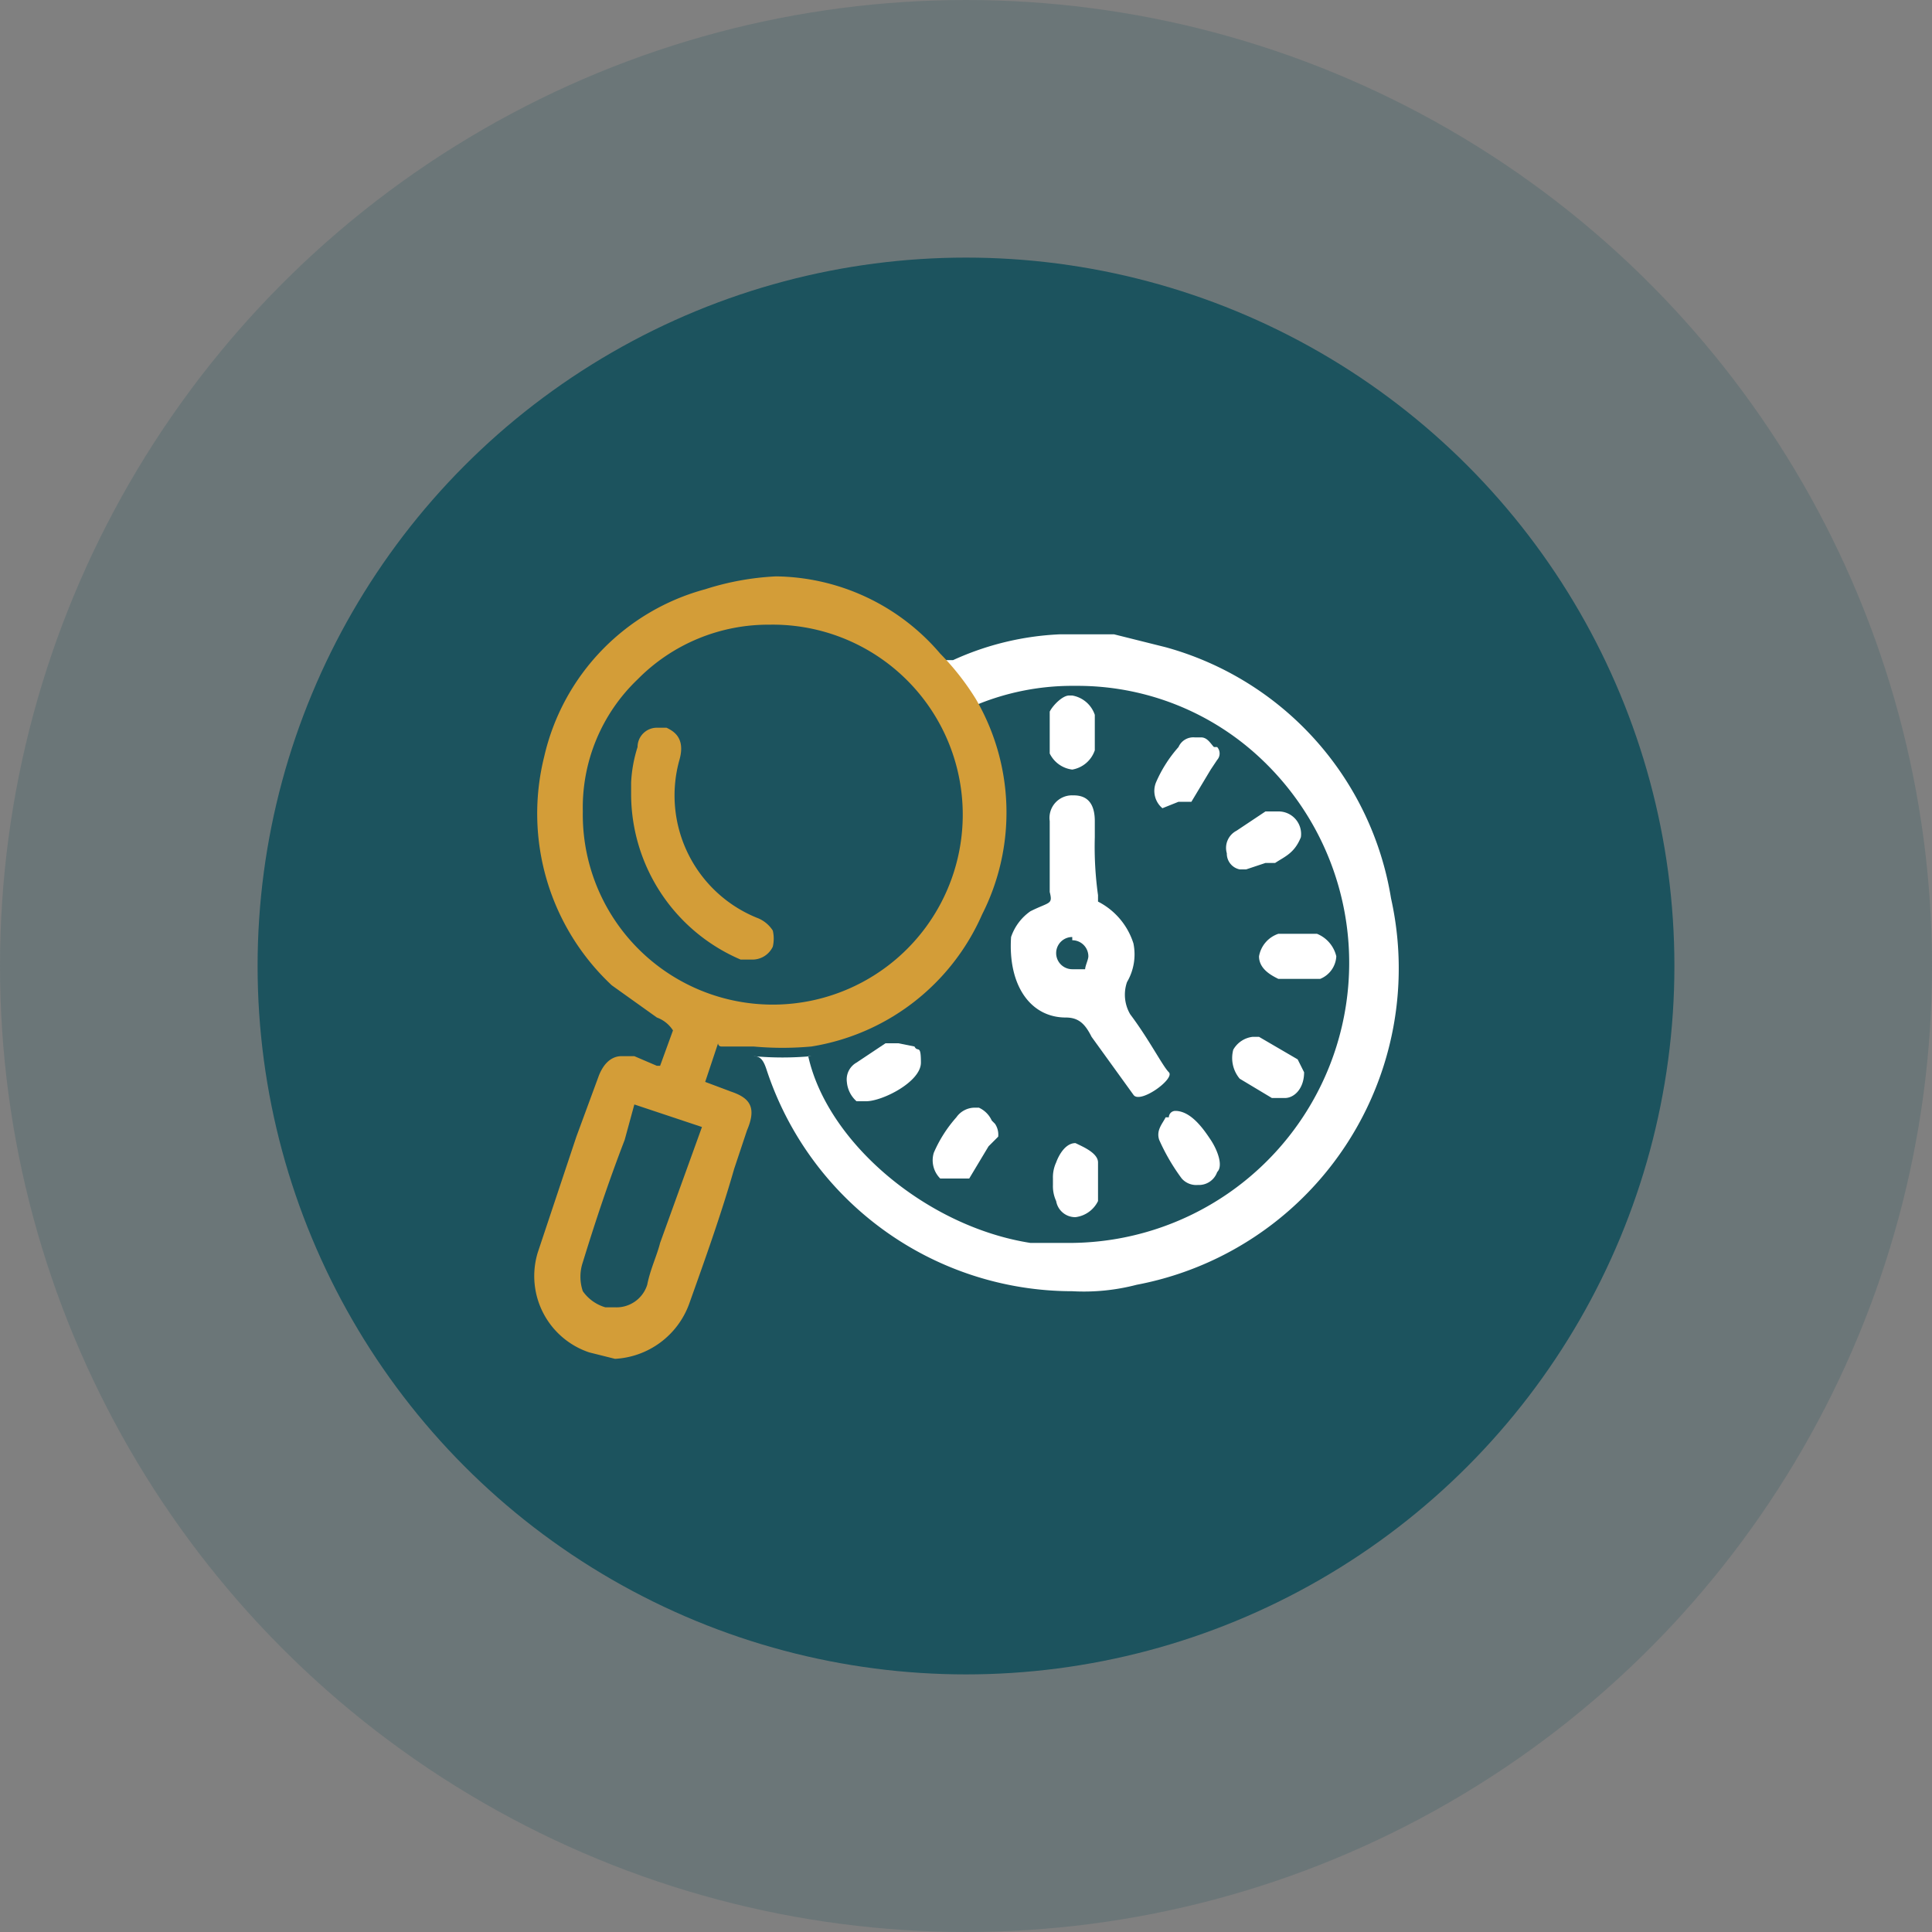 <svg xmlns="http://www.w3.org/2000/svg" viewBox="0 0 60 60"><rect x="0" y="0" width="60" height="60" fill="#808080" stroke="none"/><circle cx="30" cy="30" r="30" style="fill:#1c535e;opacity:0.2"/><circle cx="30" cy="30" r="22" style="fill:#1c535e"/><path d="M19.4,35.4c-.5,1.3-.9,2.5-1.3,3.8a1.4,1.4,0,0,0,0,.9,1.3,1.3,0,0,0,.7.5h.3a1,1,0,0,0,1-.7c.1-.5.3-.9.4-1.3L21.8,35l-2.1-.7Z" style="fill:none"/><path d="M33.3,30.2h.4c0-.1.1-.3.1-.4a.5.5,0,0,0-.5-.5v0a.5.5,0,0,0,0,1Z" style="fill:none"/><path d="M33.1,31.6h0c.4,0,.6.2.8.6L35.2,34c.2.3,1.3-.5,1.1-.7s-.6-1-1.2-1.8a1.2,1.2,0,0,1-.1-1,1.7,1.7,0,0,0,.2-1.2A2.2,2.2,0,0,0,34.1,28v-.2A10.9,10.9,0,0,1,34,26v-.5c0-.8-.5-.8-.7-.8h0a.7.7,0,0,0-.7.8v2.2c.1.4,0,.3-.6.6a1.6,1.6,0,0,0-.6.8C31.3,30.6,32,31.6,33.1,31.6Zm.2-2.4v0a.5.5,0,0,1,.5.5c0,.1-.1.3-.1.4h-.4a.5.5,0,0,1,0-1Z" style="fill:#fff"/><path d="M30.8,34.8a.8.8,0,0,0-.4-.4h-.1a.7.7,0,0,0-.6.3,4.1,4.1,0,0,0-.7,1.1.8.8,0,0,0,.2.8h.9l.6-1,.3-.3a.6.6,0,0,0-.1-.4Z" style="fill:#fff"/><path d="M36.6,24.9H37l.6-1,.2-.3a.3.3,0,0,0,0-.4h-.1c-.1-.1-.2-.3-.4-.3h-.2a.5.5,0,0,0-.5.3,4.1,4.1,0,0,0-.7,1.1.7.7,0,0,0,.2.8Z" style="fill:#fff"/><path d="M40.3,32.9l-1.2-.7h-.2a.8.8,0,0,0-.6.4,1,1,0,0,0,.2.9l1,.6h.4c.3,0,.6-.3.6-.8h0Z" style="fill:#fff"/><path d="M32.6,22.8h0v.6a.9.9,0,0,0,.7.5h0a.9.9,0,0,0,.7-.6V22.2a.9.9,0,0,0-.7-.6h-.1c-.2,0-.5.3-.6.5v.6Z" style="fill:#fff"/><path d="M39.7,29a.9.9,0,0,0-.6.7c0,.4.4.6.6.7H41a.8.8,0,0,0,.5-.7,1,1,0,0,0-.6-.7H39.7Z" style="fill:#fff"/><path d="M33.4,35.5c-.4,0-.6.6-.6.6a1.1,1.1,0,0,0-.1.5h0v.2a1.1,1.1,0,0,0,.1.5.6.6,0,0,0,.6.5h0a.9.9,0,0,0,.7-.5V36.1C34.1,35.8,33.6,35.6,33.4,35.5Z" style="fill:#fff"/><path d="M38.5,27h.2l.6-.2h.3c.3-.2.6-.3.8-.8a.7.7,0,0,0-.7-.8h-.4l-.9.6a.6.6,0,0,0-.3.7A.5.5,0,0,0,38.5,27Z" style="fill:#fff"/><path d="M27.9,32.4h-.4l-.9.6a.6.6,0,0,0-.3.6.9.9,0,0,0,.3.6h.3c.5,0,1.7-.6,1.7-1.2s-.1-.3-.2-.5Z" style="fill:#fff"/><path d="M36.5,34.5h0a.2.2,0,0,0-.2.2h-.1c-.1.2-.3.4-.2.7a6.3,6.3,0,0,0,.7,1.2.6.6,0,0,0,.5.2.6.6,0,0,0,.6-.4c.2-.2,0-.7-.2-1S37,34.5,36.5,34.5Z" style="fill:#fff"/><path d="M24,28.9a1,1,0,0,0-.5-.4,4.1,4.1,0,0,1-2.4-4.9c.2-.7-.2-.9-.4-1h-.3a.6.6,0,0,0-.6.6,4.3,4.3,0,0,0-.2,1.1v.4A5.6,5.6,0,0,0,23,29.8h.4a.7.7,0,0,0,.6-.4A1.1,1.1,0,0,0,24,28.9Z" style="fill:#d39d38"/><path d="M43.2,27.9a9.7,9.7,0,0,0-7-7.8l-1.6-.4H32.9a8.9,8.9,0,0,0-3.3.8h-.4a8,8,0,0,1,1.1,1.4,7.8,7.8,0,0,1,3.1-.6,8.3,8.3,0,0,1,5.8,2.3,8.7,8.7,0,0,1-5.9,15H32c-3.2-.5-6.3-3.1-6.9-5.8h.1a9.9,9.9,0,0,1-1.8,0h0c.2,0,.3.1.4.4a10,10,0,0,0,9.5,6.9,6.5,6.5,0,0,0,2-.2A10,10,0,0,0,43.2,27.9Z" style="fill:#fff"/><path d="M25.2,32.5a7,7,0,0,0,5.3-4.1,7,7,0,0,0-.2-6.7h0a8,8,0,0,0-1.1-1.4,6.8,6.8,0,0,0-5.1-2.4,8.5,8.5,0,0,0-2.2.4,7,7,0,0,0-5,5.2A7.3,7.3,0,0,0,19,30.6l1.4,1a1,1,0,0,1,.5.4l-.4,1.1h-.1l-.7-.3h-.4c-.2,0-.5.1-.7.6l-.7,1.9-1.2,3.6a2.5,2.5,0,0,0,1.6,3.1l.8.2a2.6,2.6,0,0,0,2.3-1.7c.5-1.4,1-2.8,1.4-4.2l.4-1.2c.3-.7.1-1-.5-1.2l-.8-.3h0l.4-1.2a.1.1,0,0,0,.1.1h1A9.9,9.9,0,0,0,25.2,32.5Zm-4.7,6.1c-.1.4-.3.8-.4,1.3a1,1,0,0,1-1,.7h-.3a1.3,1.3,0,0,1-.7-.5,1.4,1.4,0,0,1,0-.9c.4-1.3.8-2.5,1.3-3.8l.3-1.1,2.1.7ZM18.1,25.2a5.5,5.5,0,0,1,1.7-4.1,5.7,5.7,0,0,1,4.1-1.7v-.3h0v.3a5.9,5.9,0,1,1-5.8,5.8Z" style="fill:#d39d38"/></svg>
